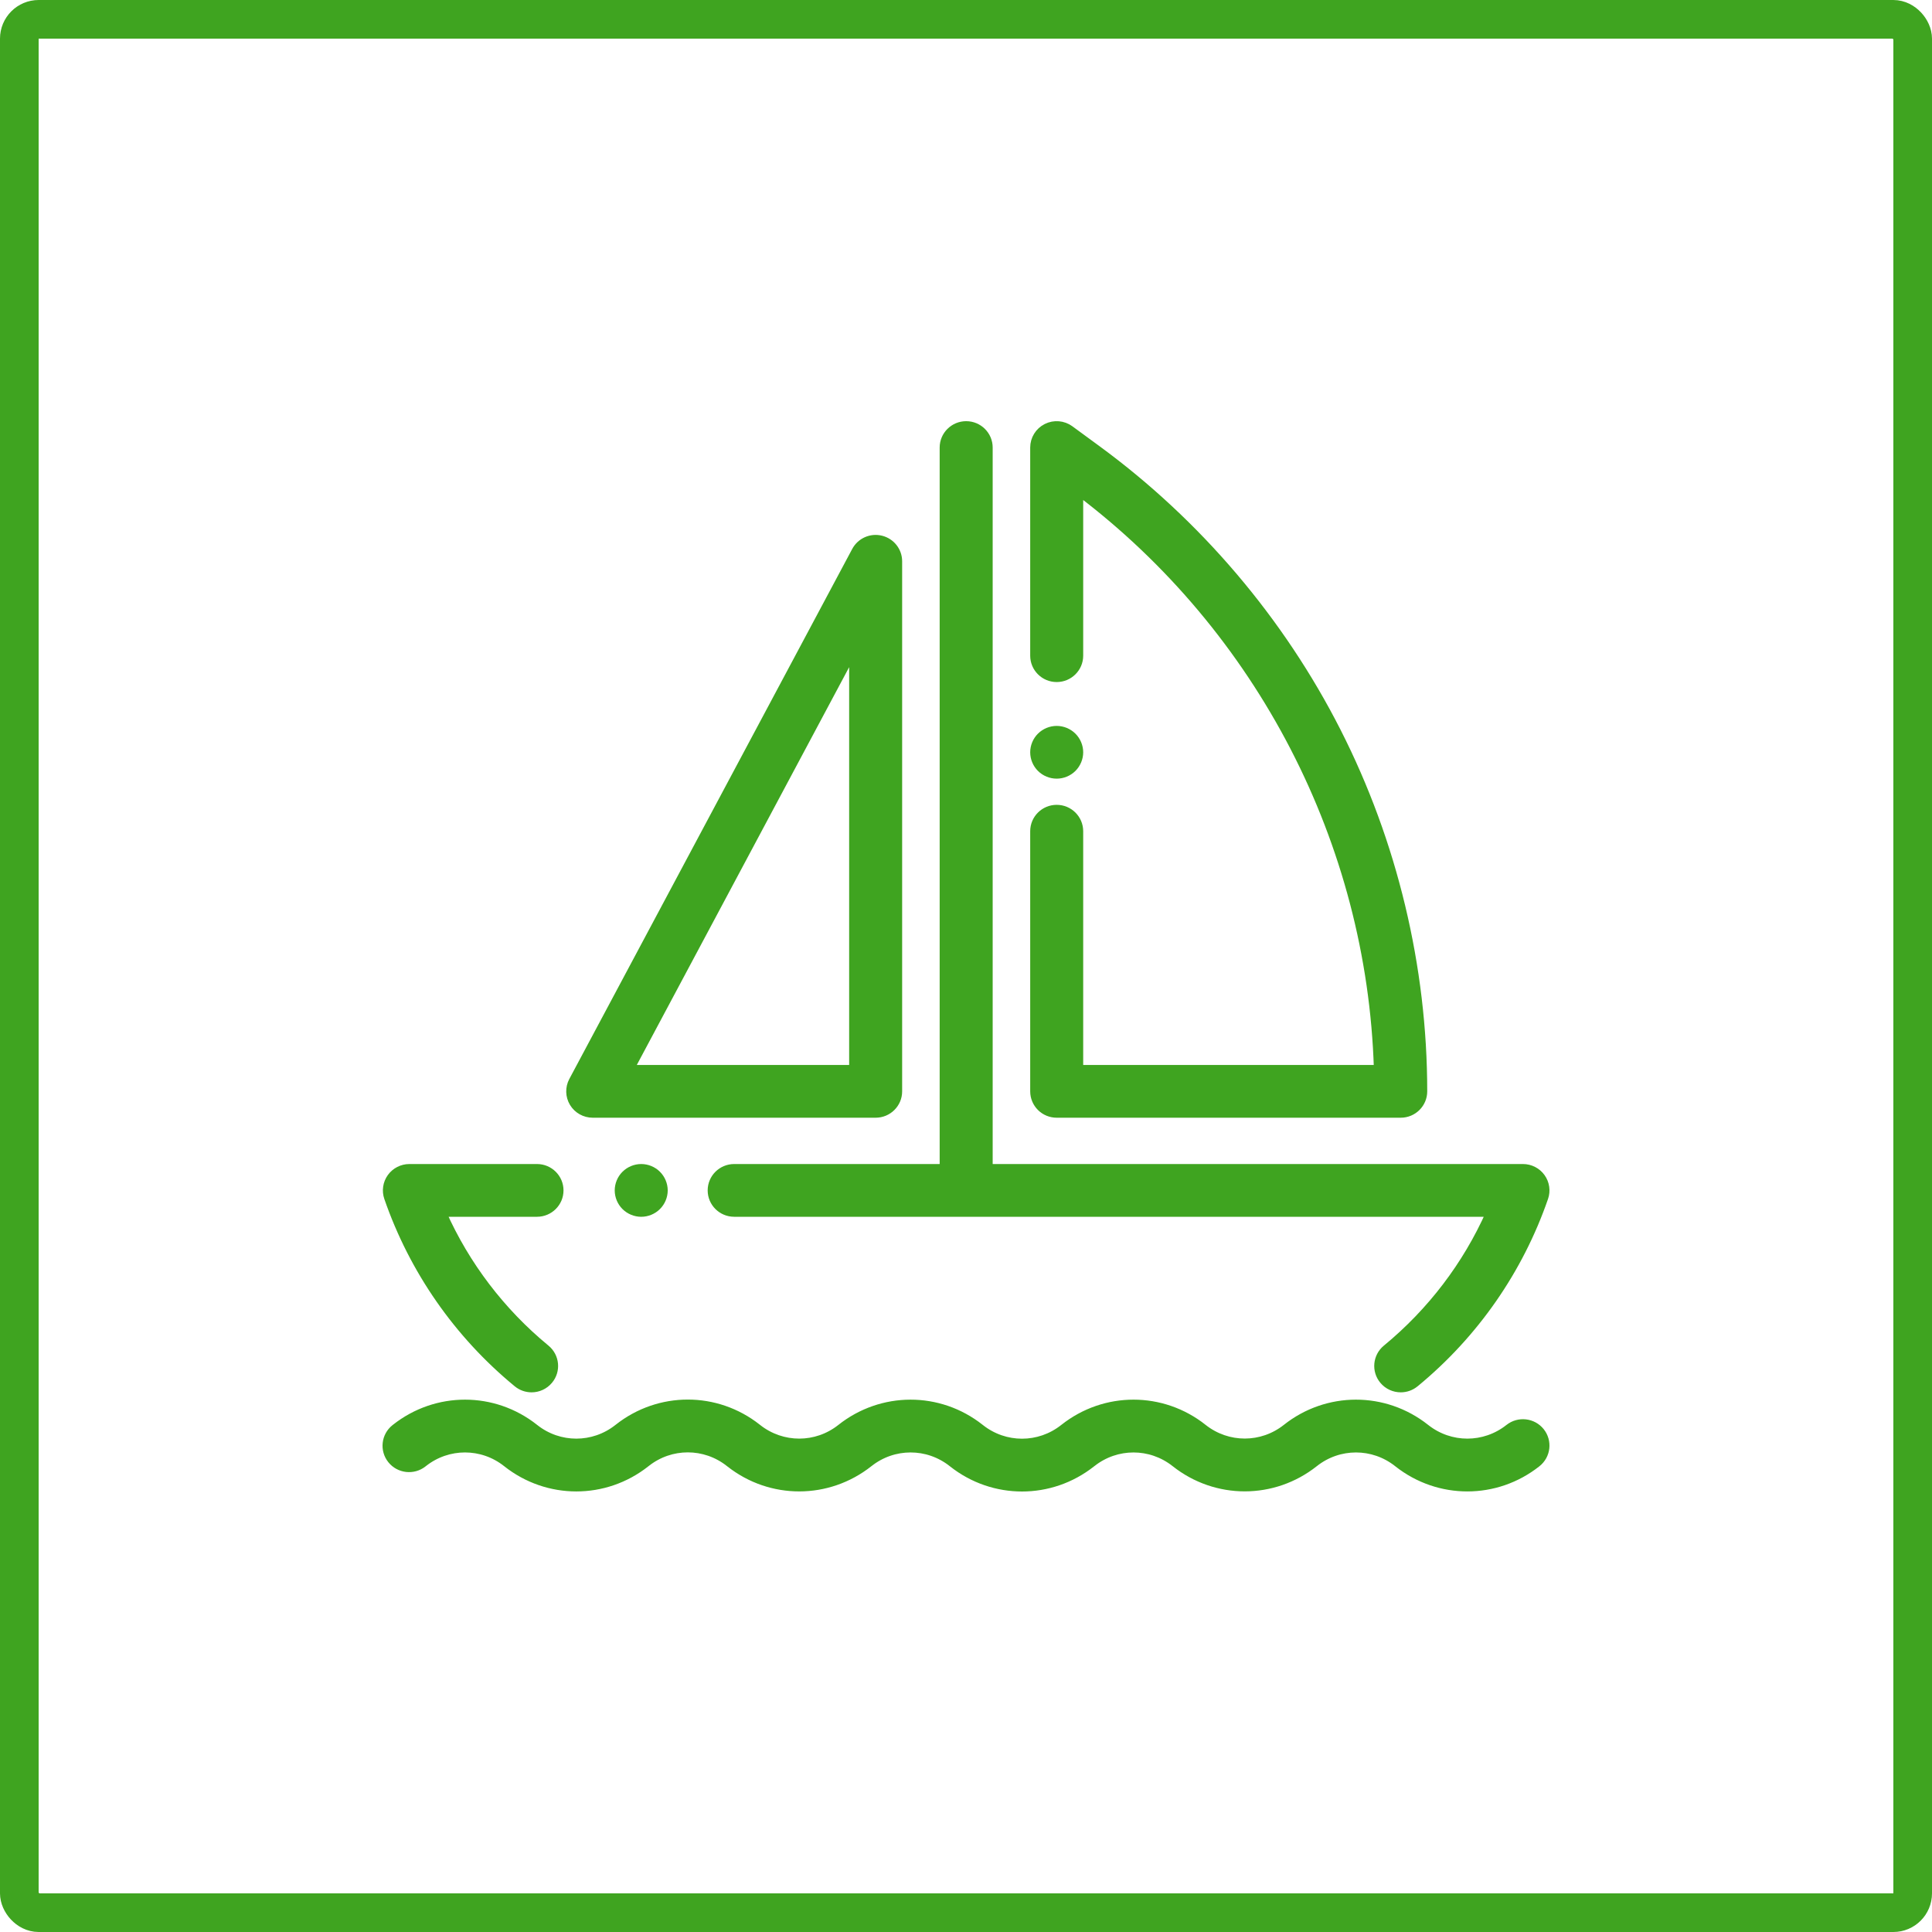 <svg width="100" height="100" viewBox="0 0 100 100" fill="none" xmlns="http://www.w3.org/2000/svg">
<mask id="path-1-outside-1_3176_2340" maskUnits="userSpaceOnUse" x="19" y="21" width="62" height="57" fill="black">
<rect fill="white" x="19" y="21" width="62" height="57"/>
<path d="M79.745 74.097C79.341 73.594 78.604 73.511 78.098 73.912C76.835 74.912 75.07 74.914 73.804 73.915L73.786 73.901C71.662 72.225 68.697 72.227 66.576 73.908C65.313 74.909 63.548 74.91 62.283 73.912C62.281 73.91 62.279 73.909 62.278 73.907C60.157 72.227 57.192 72.225 55.067 73.902L55.045 73.919C53.782 74.916 52.019 74.916 50.756 73.92L50.732 73.901C48.608 72.225 45.643 72.227 43.517 73.911C42.254 74.912 40.489 74.913 39.223 73.915L39.201 73.897C37.08 72.223 34.118 72.223 31.997 73.898L31.975 73.915C30.71 74.914 28.944 74.913 27.685 73.915C27.684 73.914 27.678 73.909 27.676 73.908C25.555 72.227 22.59 72.225 20.465 73.902L20.442 73.92C19.936 74.32 19.852 75.053 20.255 75.557C20.657 76.06 21.394 76.144 21.901 75.744L21.922 75.727C23.187 74.728 24.953 74.73 26.212 75.727C26.213 75.728 26.219 75.733 26.221 75.734C28.343 77.415 31.308 77.418 33.433 75.74L33.455 75.723C34.718 74.725 36.482 74.725 37.745 75.723L37.767 75.74C39.892 77.417 42.856 77.414 44.983 75.73C46.245 74.73 48.011 74.728 49.276 75.726L49.3 75.745C50.36 76.582 51.63 77 52.9 77C54.171 77 55.442 76.581 56.502 75.744L56.525 75.727C57.788 74.73 59.55 74.73 60.813 75.726C60.815 75.728 60.817 75.729 60.819 75.731C62.944 77.414 65.912 77.414 68.036 75.73C69.299 74.73 71.065 74.728 72.331 75.727L72.348 75.741C74.472 77.417 77.437 77.415 79.558 75.734C80.064 75.334 80.148 74.601 79.745 74.097Z"/>
<path d="M34.017 60.792C33.8 60.574 33.498 60.45 33.189 60.45C32.881 60.45 32.579 60.574 32.361 60.792C32.143 61.008 32.018 61.309 32.018 61.615C32.018 61.922 32.143 62.222 32.361 62.439C32.579 62.656 32.881 62.781 33.189 62.781C33.498 62.781 33.8 62.656 34.017 62.439C34.235 62.222 34.361 61.922 34.361 61.615C34.361 61.309 34.235 61.008 34.017 60.792Z"/>
<path d="M28.264 69.805L28.247 69.791C25.941 67.89 24.116 65.489 22.907 62.78H27.796C28.442 62.78 28.967 62.258 28.967 61.615C28.967 60.971 28.442 60.45 27.796 60.45H21.189C20.811 60.45 20.456 60.632 20.236 60.938C20.016 61.245 19.959 61.638 20.082 61.994C21.378 65.741 23.684 69.057 26.752 71.585L26.767 71.598C26.986 71.779 27.251 71.867 27.515 71.867C27.851 71.867 28.185 71.723 28.417 71.445C28.831 70.95 28.762 70.216 28.264 69.805Z"/>
<path d="M79.782 60.938C79.562 60.632 79.207 60.45 78.829 60.45H51.181V23.165C51.181 22.522 50.656 22 50.009 22C49.362 22 48.837 22.522 48.837 23.165V60.45H38.001C37.354 60.45 36.829 60.971 36.829 61.615C36.829 62.258 37.354 62.78 38.001 62.78H77.11C75.902 65.489 74.077 67.89 71.77 69.792L71.754 69.805C71.256 70.216 71.187 70.95 71.6 71.445C71.832 71.723 72.166 71.867 72.503 71.867C72.766 71.867 73.032 71.779 73.25 71.598L73.266 71.586C76.333 69.057 78.64 65.741 79.936 61.994C80.06 61.638 80.002 61.245 79.782 60.938Z"/>
<path d="M55.522 38.115C55.304 37.898 55.002 37.773 54.694 37.773C54.386 37.773 54.084 37.898 53.866 38.115C53.648 38.331 53.523 38.632 53.523 38.938C53.523 39.245 53.648 39.545 53.866 39.762C54.084 39.979 54.386 40.103 54.694 40.103C55.002 40.103 55.304 39.979 55.522 39.762C55.74 39.545 55.866 39.245 55.866 38.938C55.866 38.632 55.74 38.331 55.522 38.115Z"/>
<path d="M69.21 37.867C66.291 32.122 61.994 27.067 56.783 23.249L55.389 22.227C55.033 21.966 54.56 21.927 54.166 22.125C53.771 22.323 53.523 22.726 53.523 23.165V33.938C53.523 34.581 54.047 35.103 54.694 35.103C55.341 35.103 55.866 34.581 55.866 33.938V25.476C65.249 32.574 70.956 43.621 71.312 55.323H55.866V43.024C55.866 42.38 55.341 41.858 54.694 41.858C54.047 41.858 53.523 42.38 53.523 43.024V56.488C53.523 56.797 53.646 57.093 53.866 57.312C54.085 57.531 54.383 57.653 54.694 57.653H72.501C73.148 57.653 73.673 57.132 73.673 56.488C73.673 50.051 72.129 43.612 69.21 37.867Z"/>
<path d="M45.606 27.922C45.084 27.792 44.541 28.034 44.288 28.506L29.644 55.942C29.452 56.303 29.463 56.738 29.675 57.089C29.887 57.439 30.268 57.653 30.679 57.653H45.323C45.97 57.653 46.495 57.132 46.495 56.488V29.052C46.495 28.517 46.128 28.051 45.606 27.922ZM44.152 55.323H32.627L44.152 33.732V55.323Z"/>
</mask>
<path d="M79.745 74.097C79.341 73.594 78.604 73.511 78.098 73.912C76.835 74.912 75.07 74.914 73.804 73.915L73.786 73.901C71.662 72.225 68.697 72.227 66.576 73.908C65.313 74.909 63.548 74.91 62.283 73.912C62.281 73.91 62.279 73.909 62.278 73.907C60.157 72.227 57.192 72.225 55.067 73.902L55.045 73.919C53.782 74.916 52.019 74.916 50.756 73.92L50.732 73.901C48.608 72.225 45.643 72.227 43.517 73.911C42.254 74.912 40.489 74.913 39.223 73.915L39.201 73.897C37.08 72.223 34.118 72.223 31.997 73.898L31.975 73.915C30.71 74.914 28.944 74.913 27.685 73.915C27.684 73.914 27.678 73.909 27.676 73.908C25.555 72.227 22.59 72.225 20.465 73.902L20.442 73.92C19.936 74.32 19.852 75.053 20.255 75.557C20.657 76.06 21.394 76.144 21.901 75.744L21.922 75.727C23.187 74.728 24.953 74.73 26.212 75.727C26.213 75.728 26.219 75.733 26.221 75.734C28.343 77.415 31.308 77.418 33.433 75.74L33.455 75.723C34.718 74.725 36.482 74.725 37.745 75.723L37.767 75.74C39.892 77.417 42.856 77.414 44.983 75.73C46.245 74.73 48.011 74.728 49.276 75.726L49.3 75.745C50.36 76.582 51.63 77 52.9 77C54.171 77 55.442 76.581 56.502 75.744L56.525 75.727C57.788 74.73 59.55 74.73 60.813 75.726C60.815 75.728 60.817 75.729 60.819 75.731C62.944 77.414 65.912 77.414 68.036 75.73C69.299 74.73 71.065 74.728 72.331 75.727L72.348 75.741C74.472 77.417 77.437 77.415 79.558 75.734C80.064 75.334 80.148 74.601 79.745 74.097Z" fill="#3FA420"/>
<path d="M34.017 60.792C33.8 60.574 33.498 60.45 33.189 60.45C32.881 60.45 32.579 60.574 32.361 60.792C32.143 61.008 32.018 61.309 32.018 61.615C32.018 61.922 32.143 62.222 32.361 62.439C32.579 62.656 32.881 62.781 33.189 62.781C33.498 62.781 33.8 62.656 34.017 62.439C34.235 62.222 34.361 61.922 34.361 61.615C34.361 61.309 34.235 61.008 34.017 60.792Z" fill="#3FA420"/>
<path d="M28.264 69.805L28.247 69.791C25.941 67.89 24.116 65.489 22.907 62.78H27.796C28.442 62.78 28.967 62.258 28.967 61.615C28.967 60.971 28.442 60.45 27.796 60.45H21.189C20.811 60.45 20.456 60.632 20.236 60.938C20.016 61.245 19.959 61.638 20.082 61.994C21.378 65.741 23.684 69.057 26.752 71.585L26.767 71.598C26.986 71.779 27.251 71.867 27.515 71.867C27.851 71.867 28.185 71.723 28.417 71.445C28.831 70.95 28.762 70.216 28.264 69.805Z" fill="#3FA420"/>
<path d="M79.782 60.938C79.562 60.632 79.207 60.45 78.829 60.45H51.181V23.165C51.181 22.522 50.656 22 50.009 22C49.362 22 48.837 22.522 48.837 23.165V60.45H38.001C37.354 60.45 36.829 60.971 36.829 61.615C36.829 62.258 37.354 62.78 38.001 62.78H77.11C75.902 65.489 74.077 67.89 71.77 69.792L71.754 69.805C71.256 70.216 71.187 70.95 71.6 71.445C71.832 71.723 72.166 71.867 72.503 71.867C72.766 71.867 73.032 71.779 73.25 71.598L73.266 71.586C76.333 69.057 78.64 65.741 79.936 61.994C80.06 61.638 80.002 61.245 79.782 60.938Z" fill="#3FA420"/>
<path d="M55.522 38.115C55.304 37.898 55.002 37.773 54.694 37.773C54.386 37.773 54.084 37.898 53.866 38.115C53.648 38.331 53.523 38.632 53.523 38.938C53.523 39.245 53.648 39.545 53.866 39.762C54.084 39.979 54.386 40.103 54.694 40.103C55.002 40.103 55.304 39.979 55.522 39.762C55.74 39.545 55.866 39.245 55.866 38.938C55.866 38.632 55.74 38.331 55.522 38.115Z" fill="#3FA420"/>
<path d="M69.21 37.867C66.291 32.122 61.994 27.067 56.783 23.249L55.389 22.227C55.033 21.966 54.56 21.927 54.166 22.125C53.771 22.323 53.523 22.726 53.523 23.165V33.938C53.523 34.581 54.047 35.103 54.694 35.103C55.341 35.103 55.866 34.581 55.866 33.938V25.476C65.249 32.574 70.956 43.621 71.312 55.323H55.866V43.024C55.866 42.38 55.341 41.858 54.694 41.858C54.047 41.858 53.523 42.38 53.523 43.024V56.488C53.523 56.797 53.646 57.093 53.866 57.312C54.085 57.531 54.383 57.653 54.694 57.653H72.501C73.148 57.653 73.673 57.132 73.673 56.488C73.673 50.051 72.129 43.612 69.21 37.867Z" fill="#3FA420"/>
<path d="M45.606 27.922C45.084 27.792 44.541 28.034 44.288 28.506L29.644 55.942C29.452 56.303 29.463 56.738 29.675 57.089C29.887 57.439 30.268 57.653 30.679 57.653H45.323C45.97 57.653 46.495 57.132 46.495 56.488V29.052C46.495 28.517 46.128 28.051 45.606 27.922ZM44.152 55.323H32.627L44.152 33.732V55.323Z" fill="#3FA420"/>
<path d="M79.745 74.097C79.341 73.594 78.604 73.511 78.098 73.912C76.835 74.912 75.07 74.914 73.804 73.915L73.786 73.901C71.662 72.225 68.697 72.227 66.576 73.908C65.313 74.909 63.548 74.91 62.283 73.912C62.281 73.91 62.279 73.909 62.278 73.907C60.157 72.227 57.192 72.225 55.067 73.902L55.045 73.919C53.782 74.916 52.019 74.916 50.756 73.92L50.732 73.901C48.608 72.225 45.643 72.227 43.517 73.911C42.254 74.912 40.489 74.913 39.223 73.915L39.201 73.897C37.08 72.223 34.118 72.223 31.997 73.898L31.975 73.915C30.71 74.914 28.944 74.913 27.685 73.915C27.684 73.914 27.678 73.909 27.676 73.908C25.555 72.227 22.59 72.225 20.465 73.902L20.442 73.92C19.936 74.32 19.852 75.053 20.255 75.557C20.657 76.06 21.394 76.144 21.901 75.744L21.922 75.727C23.187 74.728 24.953 74.73 26.212 75.727C26.213 75.728 26.219 75.733 26.221 75.734C28.343 77.415 31.308 77.418 33.433 75.74L33.455 75.723C34.718 74.725 36.482 74.725 37.745 75.723L37.767 75.74C39.892 77.417 42.856 77.414 44.983 75.73C46.245 74.73 48.011 74.728 49.276 75.726L49.3 75.745C50.36 76.582 51.63 77 52.9 77C54.171 77 55.442 76.581 56.502 75.744L56.525 75.727C57.788 74.73 59.55 74.73 60.813 75.726C60.815 75.728 60.817 75.729 60.819 75.731C62.944 77.414 65.912 77.414 68.036 75.73C69.299 74.73 71.065 74.728 72.331 75.727L72.348 75.741C74.472 77.417 77.437 77.415 79.558 75.734C80.064 75.334 80.148 74.601 79.745 74.097Z" stroke="#3FA420" stroke-width="0.4" mask="url(#path-1-outside-1_3176_2340)"/>
<path d="M34.017 60.792C33.8 60.574 33.498 60.45 33.189 60.45C32.881 60.45 32.579 60.574 32.361 60.792C32.143 61.008 32.018 61.309 32.018 61.615C32.018 61.922 32.143 62.222 32.361 62.439C32.579 62.656 32.881 62.781 33.189 62.781C33.498 62.781 33.8 62.656 34.017 62.439C34.235 62.222 34.361 61.922 34.361 61.615C34.361 61.309 34.235 61.008 34.017 60.792Z" stroke="#3FA420" stroke-width="0.4" mask="url(#path-1-outside-1_3176_2340)"/>
<path d="M28.264 69.805L28.247 69.791C25.941 67.89 24.116 65.489 22.907 62.78H27.796C28.442 62.78 28.967 62.258 28.967 61.615C28.967 60.971 28.442 60.45 27.796 60.45H21.189C20.811 60.45 20.456 60.632 20.236 60.938C20.016 61.245 19.959 61.638 20.082 61.994C21.378 65.741 23.684 69.057 26.752 71.585L26.767 71.598C26.986 71.779 27.251 71.867 27.515 71.867C27.851 71.867 28.185 71.723 28.417 71.445C28.831 70.95 28.762 70.216 28.264 69.805Z" stroke="#3FA420" stroke-width="0.4" mask="url(#path-1-outside-1_3176_2340)"/>
<path d="M79.782 60.938C79.562 60.632 79.207 60.45 78.829 60.45H51.181V23.165C51.181 22.522 50.656 22 50.009 22C49.362 22 48.837 22.522 48.837 23.165V60.45H38.001C37.354 60.45 36.829 60.971 36.829 61.615C36.829 62.258 37.354 62.78 38.001 62.78H77.11C75.902 65.489 74.077 67.89 71.77 69.792L71.754 69.805C71.256 70.216 71.187 70.95 71.6 71.445C71.832 71.723 72.166 71.867 72.503 71.867C72.766 71.867 73.032 71.779 73.25 71.598L73.266 71.586C76.333 69.057 78.64 65.741 79.936 61.994C80.06 61.638 80.002 61.245 79.782 60.938Z" stroke="#3FA420" stroke-width="0.4" mask="url(#path-1-outside-1_3176_2340)"/>
<path d="M55.522 38.115C55.304 37.898 55.002 37.773 54.694 37.773C54.386 37.773 54.084 37.898 53.866 38.115C53.648 38.331 53.523 38.632 53.523 38.938C53.523 39.245 53.648 39.545 53.866 39.762C54.084 39.979 54.386 40.103 54.694 40.103C55.002 40.103 55.304 39.979 55.522 39.762C55.74 39.545 55.866 39.245 55.866 38.938C55.866 38.632 55.74 38.331 55.522 38.115Z" stroke="#3FA420" stroke-width="0.4" mask="url(#path-1-outside-1_3176_2340)"/>
<path d="M69.21 37.867C66.291 32.122 61.994 27.067 56.783 23.249L55.389 22.227C55.033 21.966 54.56 21.927 54.166 22.125C53.771 22.323 53.523 22.726 53.523 23.165V33.938C53.523 34.581 54.047 35.103 54.694 35.103C55.341 35.103 55.866 34.581 55.866 33.938V25.476C65.249 32.574 70.956 43.621 71.312 55.323H55.866V43.024C55.866 42.38 55.341 41.858 54.694 41.858C54.047 41.858 53.523 42.38 53.523 43.024V56.488C53.523 56.797 53.646 57.093 53.866 57.312C54.085 57.531 54.383 57.653 54.694 57.653H72.501C73.148 57.653 73.673 57.132 73.673 56.488C73.673 50.051 72.129 43.612 69.21 37.867Z" stroke="#3FA420" stroke-width="0.4" mask="url(#path-1-outside-1_3176_2340)"/>
<path d="M45.606 27.922C45.084 27.792 44.541 28.034 44.288 28.506L29.644 55.942C29.452 56.303 29.463 56.738 29.675 57.089C29.887 57.439 30.268 57.653 30.679 57.653H45.323C45.97 57.653 46.495 57.132 46.495 56.488V29.052C46.495 28.517 46.128 28.051 45.606 27.922ZM44.152 55.323H32.627L44.152 33.732V55.323Z" stroke="#3FA420" stroke-width="0.4" mask="url(#path-1-outside-1_3176_2340)"/>
<rect x="1" y="1" width="98" height="98" rx="1" stroke="#3FA420" stroke-width="2"/>
</svg>

